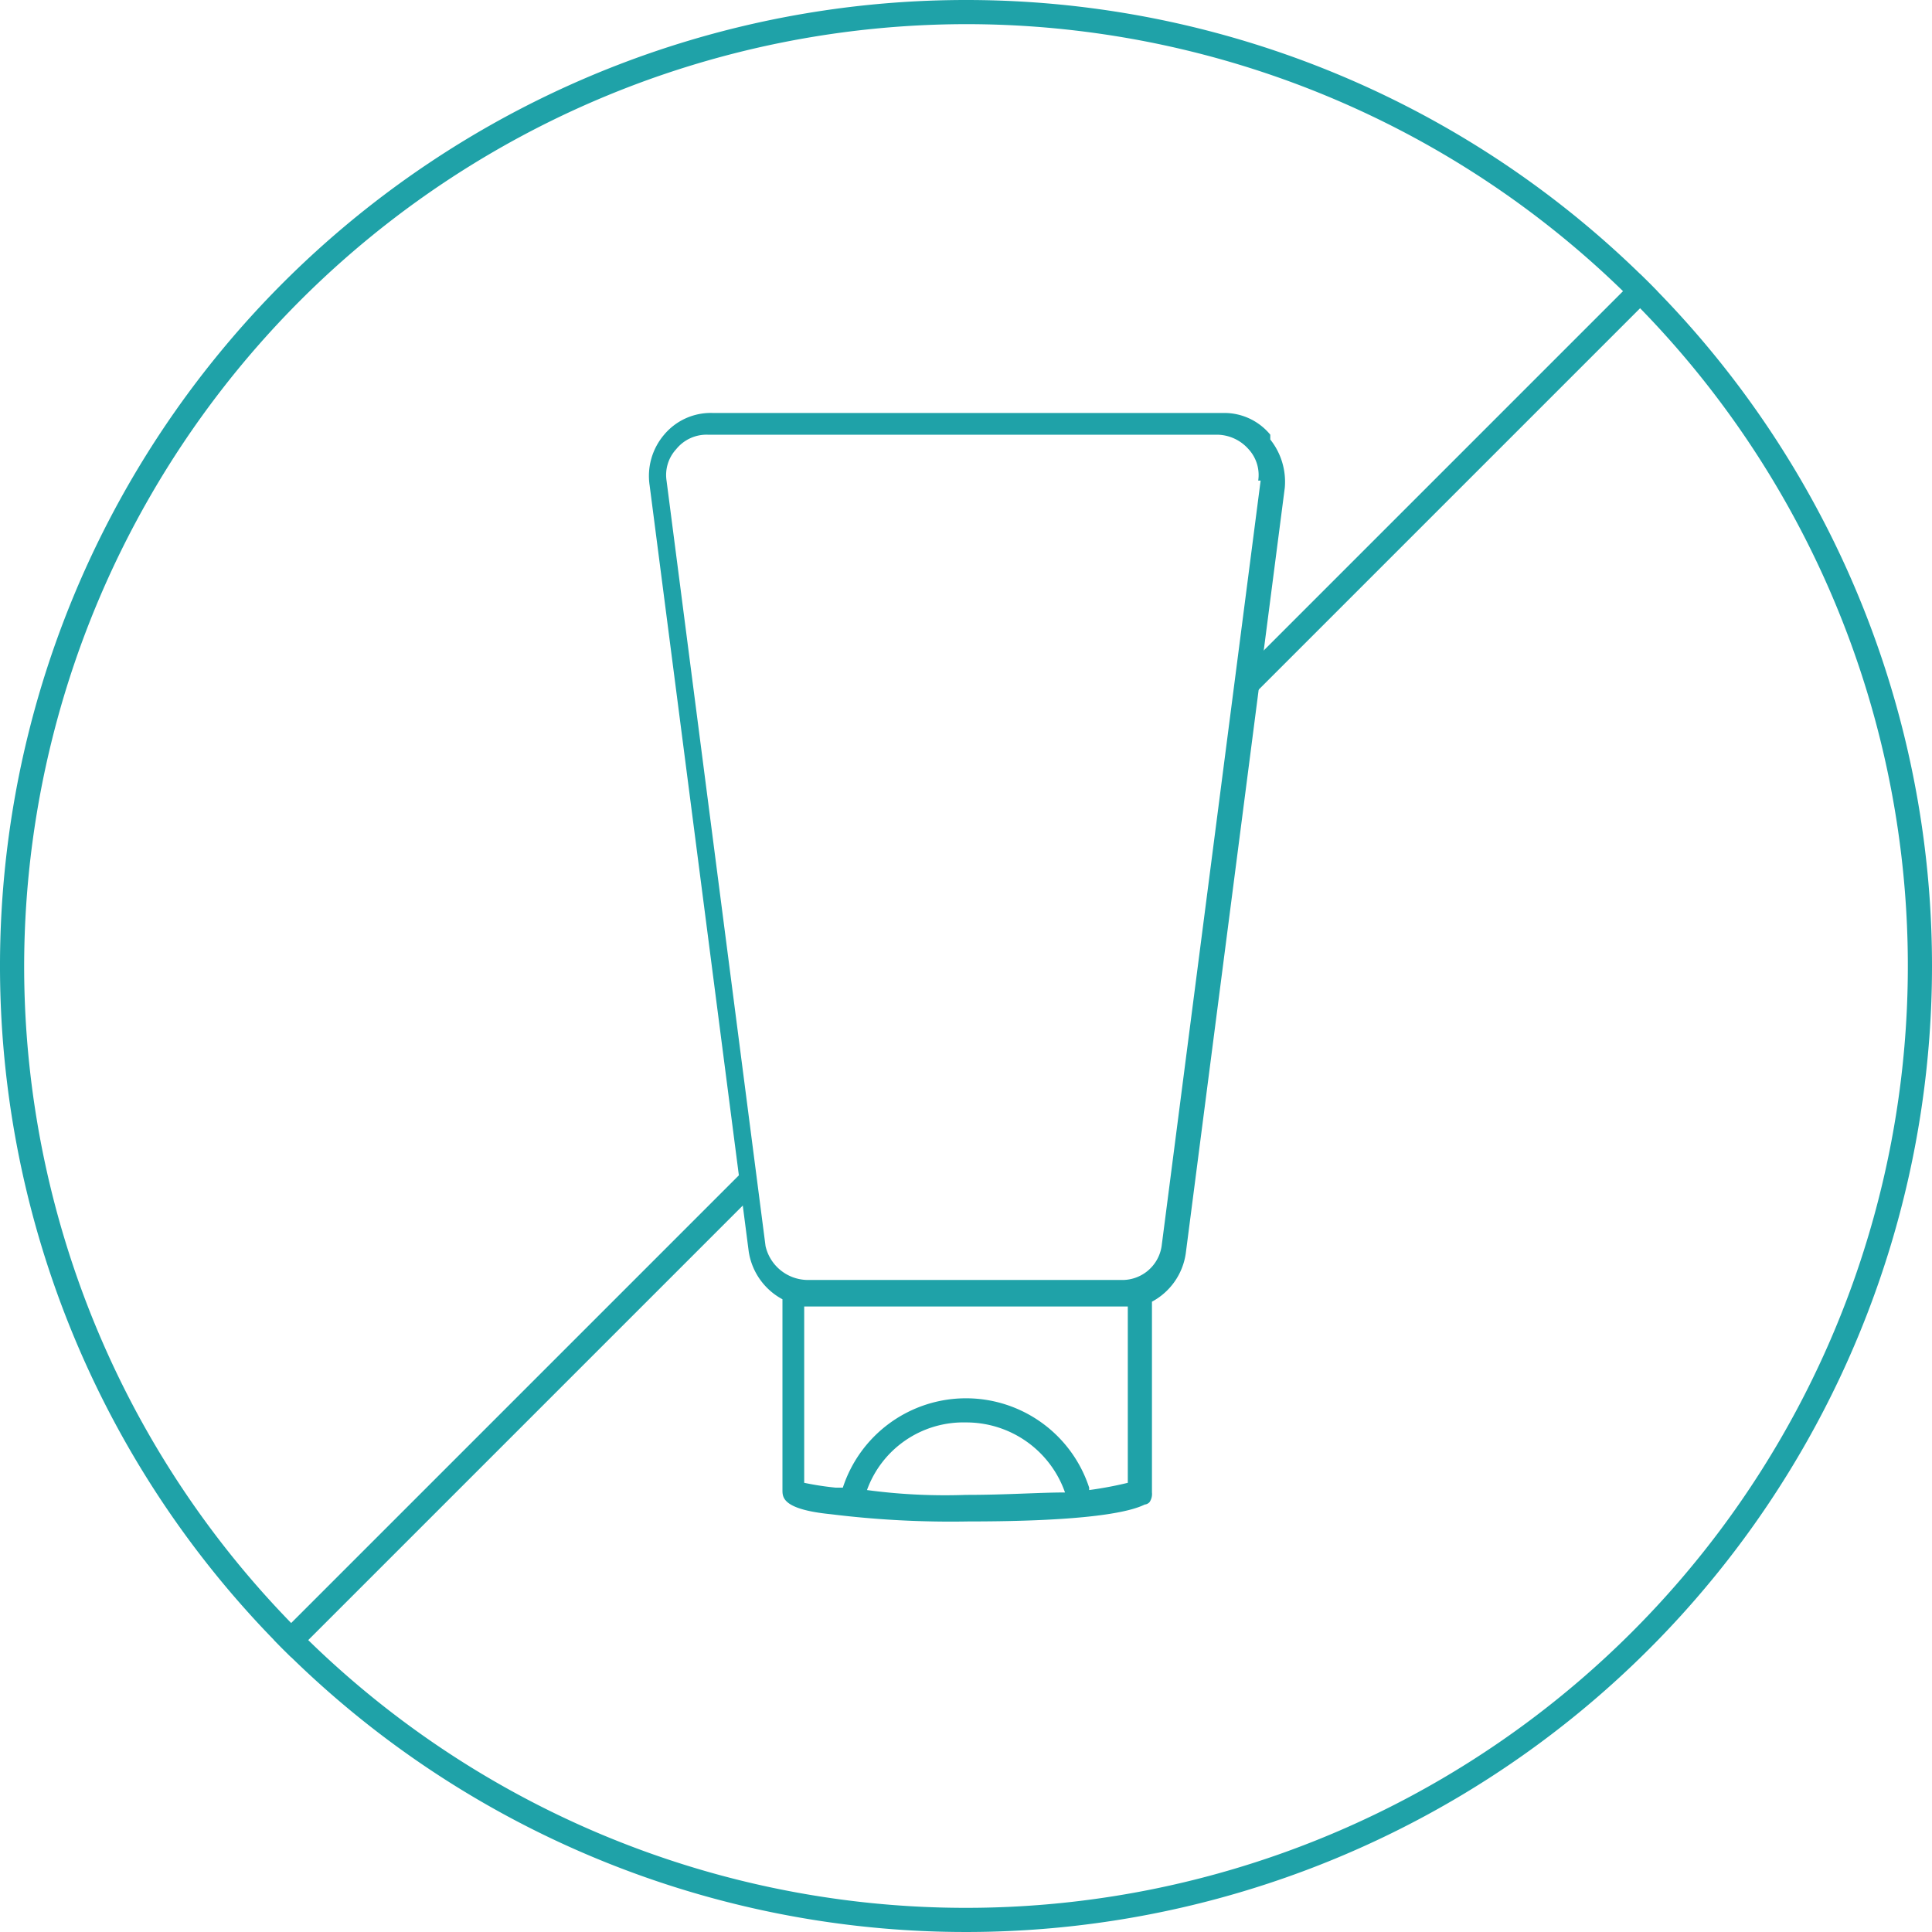 <svg id="silicon_free" xmlns="http://www.w3.org/2000/svg" xmlns:xlink="http://www.w3.org/1999/xlink" width="80" height="80" viewBox="0 0 80 80">
  <defs>
    <clipPath id="clip-path">
      <circle id="楕円形_592" data-name="楕円形 592" cx="40" cy="40" r="40" fill="none"/>
    </clipPath>
    <clipPath id="clip-path-2">
      <path id="パス_4720" data-name="パス 4720" d="M0,0V80H80V0ZM52.8,20,48.7,51.7a2.176,2.176,0,0,1-2.2,1.8h-13a2.256,2.256,0,0,1-2.2-1.8L27.2,20a2.153,2.153,0,0,1,2.2-2.4H50.6A2.208,2.208,0,0,1,52.8,20Z" fill="none"/>
    </clipPath>
  </defs>
  <path id="パス_4719" data-name="パス 4719" d="M40,1A39,39,0,1,1,1,40,39.05,39.05,0,0,1,40,1m0-1A40,40,0,1,0,80,40,39.989,39.989,0,0,0,40,0Z" fill="#1fa2a8"/>
  <g id="グループ_9324" data-name="グループ 9324" clip-path="url(#clip-path)">
    <g id="グループ_9323" data-name="グループ 9323" clip-path="url(#clip-path-2)">
      <rect id="長方形_2901" data-name="長方形 2901" width="95.9" height="1" transform="translate(5.674 73.588) rotate(-45)" fill="#1fa2a8"/>
    </g>
  </g>
  <path id="パス_4721" data-name="パス 4721" d="M52.6,18a2.463,2.463,0,0,0-1.9-.9H29.5a2.518,2.518,0,0,0-2,.9,2.635,2.635,0,0,0-.6,2.1L31,51.8a2.7,2.7,0,0,0,1.4,2v7.9c0,.3,0,.8,2,1a40.37,40.37,0,0,0,5.7.3c5,0,6.7-.4,7.3-.7h0a.31.31,0,0,0,.2-.1h0a.6.6,0,0,0,.1-.4V53.9a2.7,2.7,0,0,0,1.4-2l4.1-31.7a2.809,2.809,0,0,0-.6-2ZM45.1,61.6a5.365,5.365,0,0,0-10.2,0h-.3a12.289,12.289,0,0,1-1.3-.2V54.1H46.7v7.3a15.516,15.516,0,0,1-1.6.3Zm-9.2.1A4.245,4.245,0,0,1,40,58.9a4.331,4.331,0,0,1,4.1,2.9c-1.1,0-2.4.1-4.1.1A24.287,24.287,0,0,1,35.9,61.7ZM52.2,19.9,48.1,51.6A1.645,1.645,0,0,1,46.4,53h-13a1.805,1.805,0,0,1-1.7-1.4L27.6,19.9a1.575,1.575,0,0,1,.4-1.3,1.612,1.612,0,0,1,1.3-.6H50.4a1.76,1.76,0,0,1,1.3.6,1.575,1.575,0,0,1,.4,1.3Z" fill="#1fa2a8"/>
</svg>
